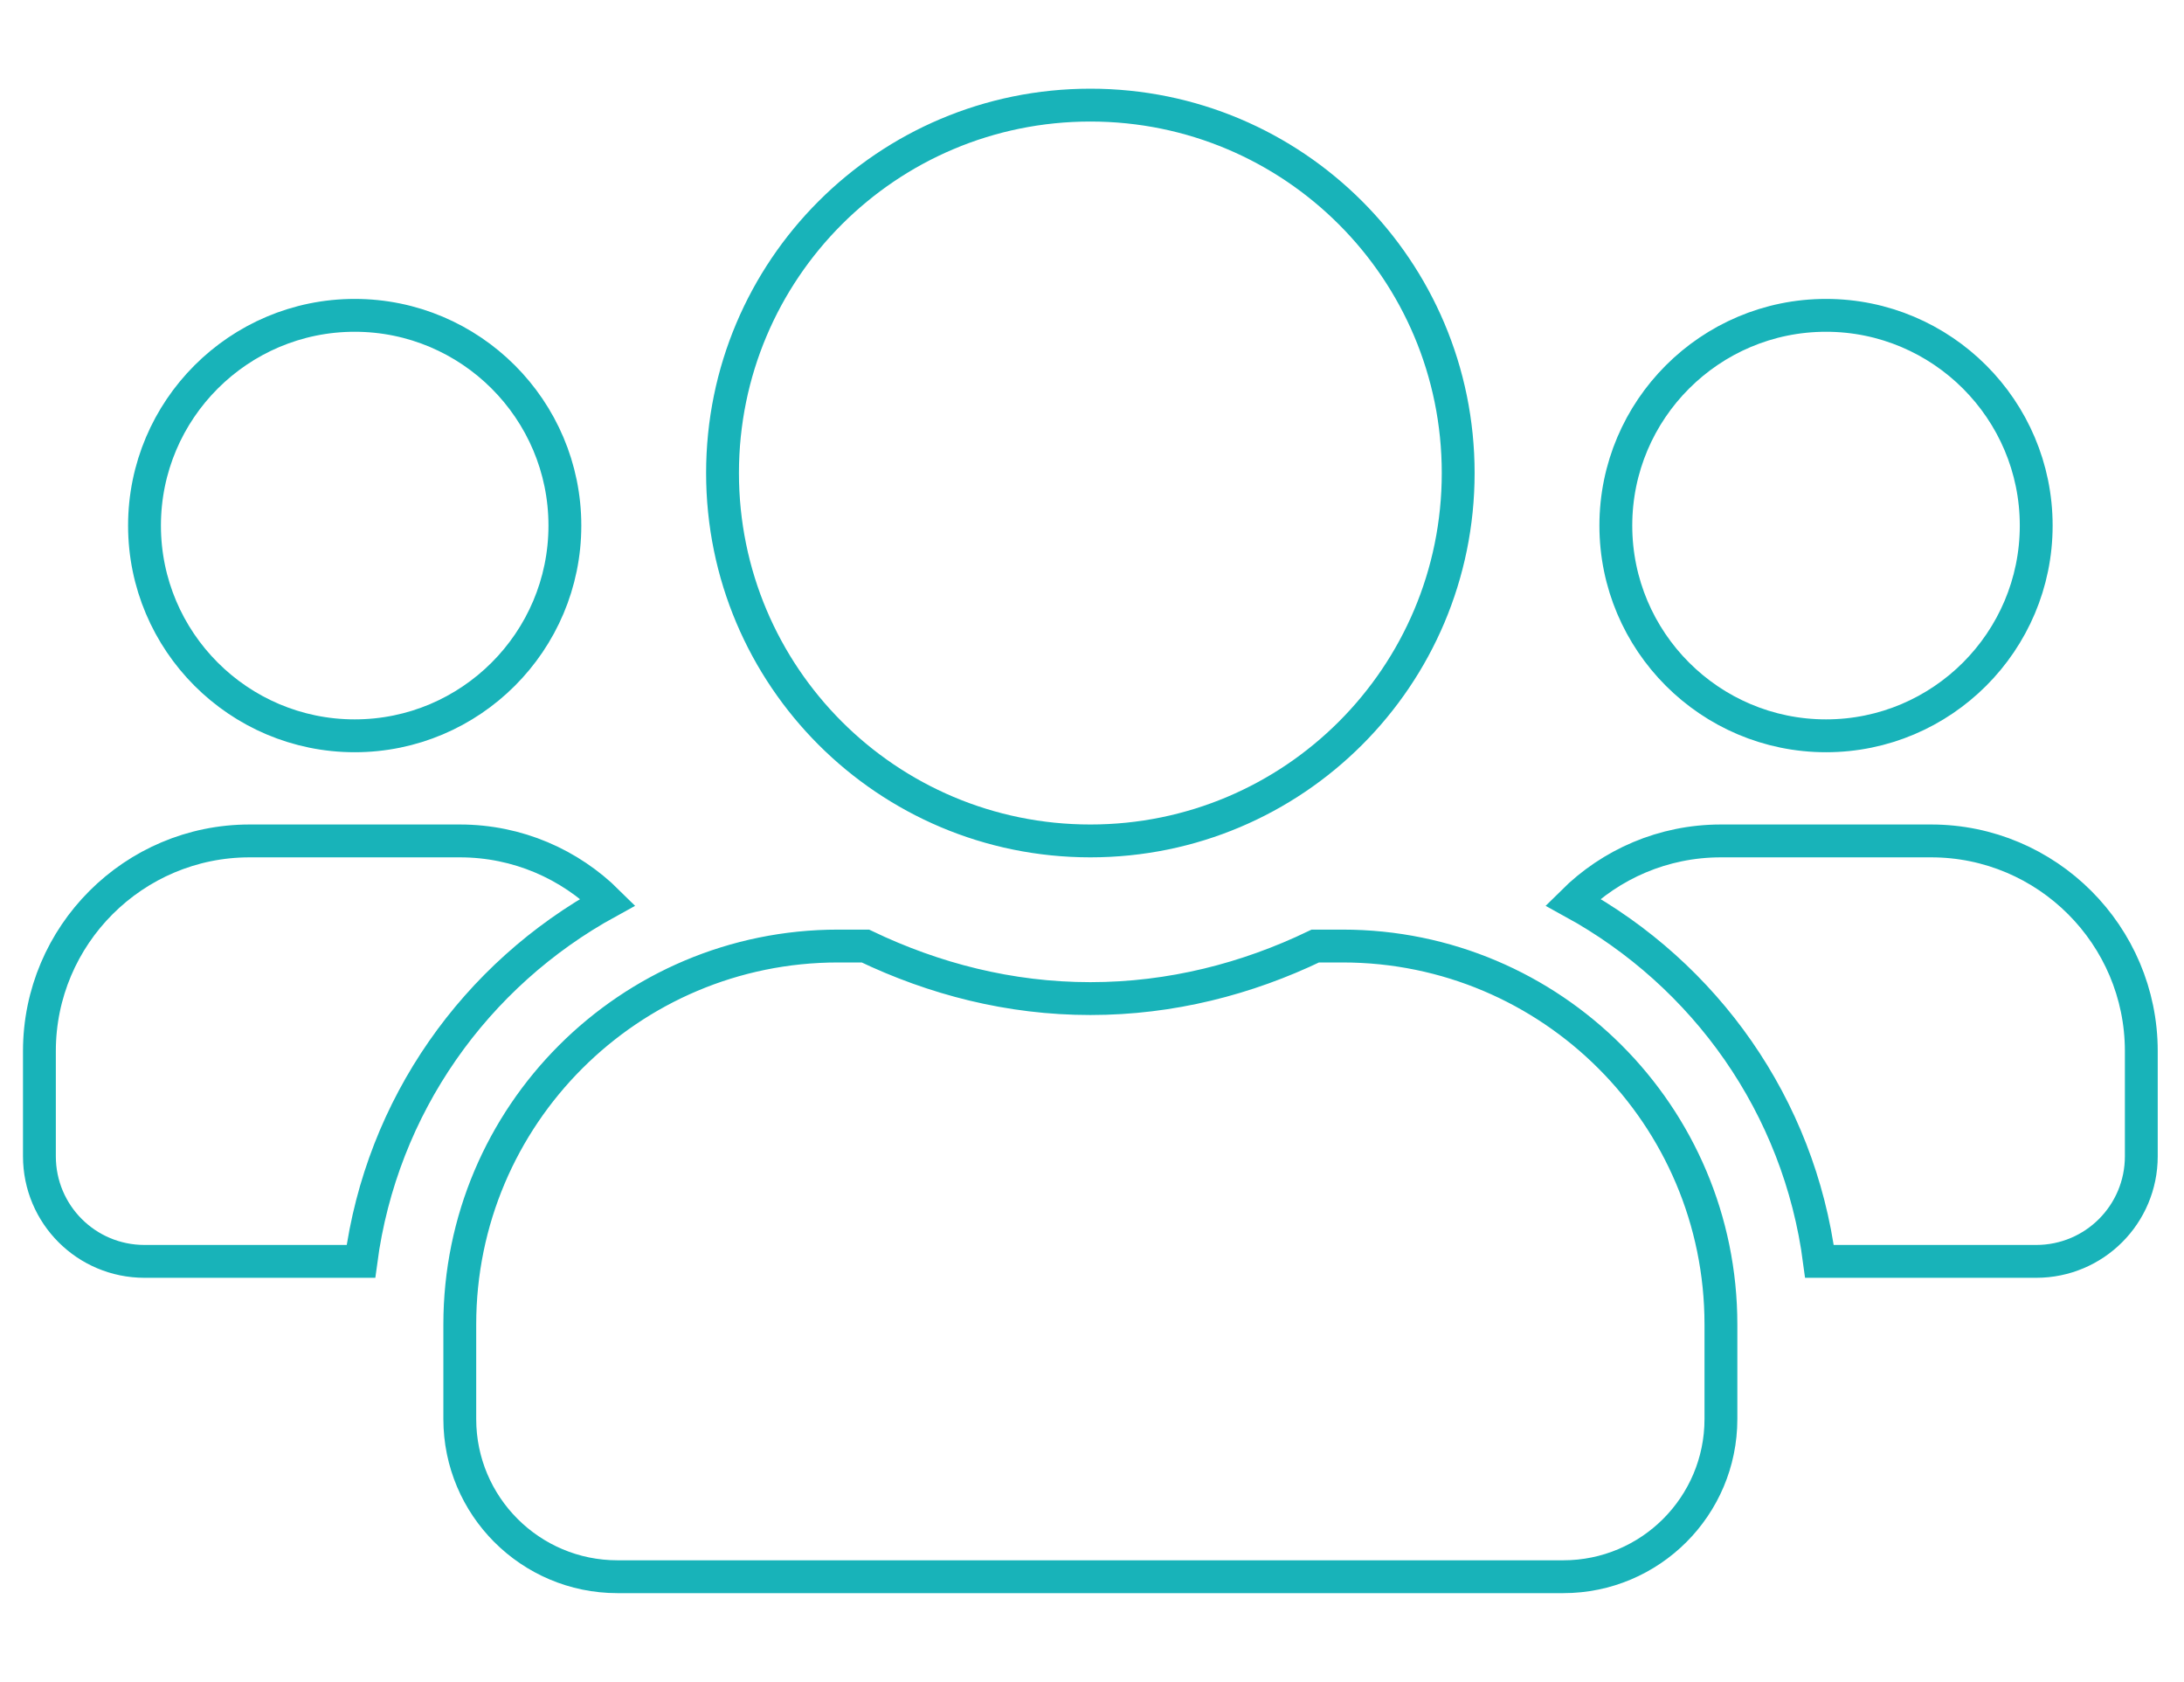 <?xml version="1.0" encoding="utf-8"?>
<!-- Generator: Adobe Illustrator 25.4.1, SVG Export Plug-In . SVG Version: 6.00 Build 0)  -->
<svg version="1.1" id="Capa_1" xmlns="http://www.w3.org/2000/svg" xmlns:xlink="http://www.w3.org/1999/xlink" x="0px" y="0px"
	 viewBox="0 0 665 512" style="enable-background:new 0 0 665 512;" xml:space="preserve">
<style type="text/css">
	.st0{fill:none;stroke:#18B3B9;stroke-width:10;stroke-miterlimit:10;}
</style>
<path class="st0" d="M108,224c35.3,0,64-28.7,64-64s-28.7-64-64-64s-64,28.7-64,64S72.7,224,108,224z M556,224c35.3,0,64-28.7,64-64
	s-28.7-64-64-64s-64,28.7-64,64S520.7,224,556,224z M588,256h-64c-17.6,0-33.5,7.1-45.1,18.6c40.3,22.1,68.9,62,75.1,109.4h66
	c17.7,0,32-14.3,32-32v-32C652,284.7,623.3,256,588,256z M332,256c61.9,0,112-50.1,112-112S393.9,32,332,32S220,82.1,220,144
	S270.1,256,332,256z M408.8,288h-8.3c-20.8,10-43.9,16-68.5,16s-47.6-6-68.5-16h-8.3C191.6,288,140,339.6,140,403.2V432
	c0,26.5,21.5,48,48,48h288c26.5,0,48-21.5,48-48v-28.8C524,339.6,472.4,288,408.8,288z M185.1,274.6C173.5,263.1,157.6,256,140,256
	H76c-35.3,0-64,28.7-64,64v32c0,17.7,14.3,32,32,32h65.9C116.2,336.6,144.8,296.7,185.1,274.6L185.1,274.6z"/>
</svg>

